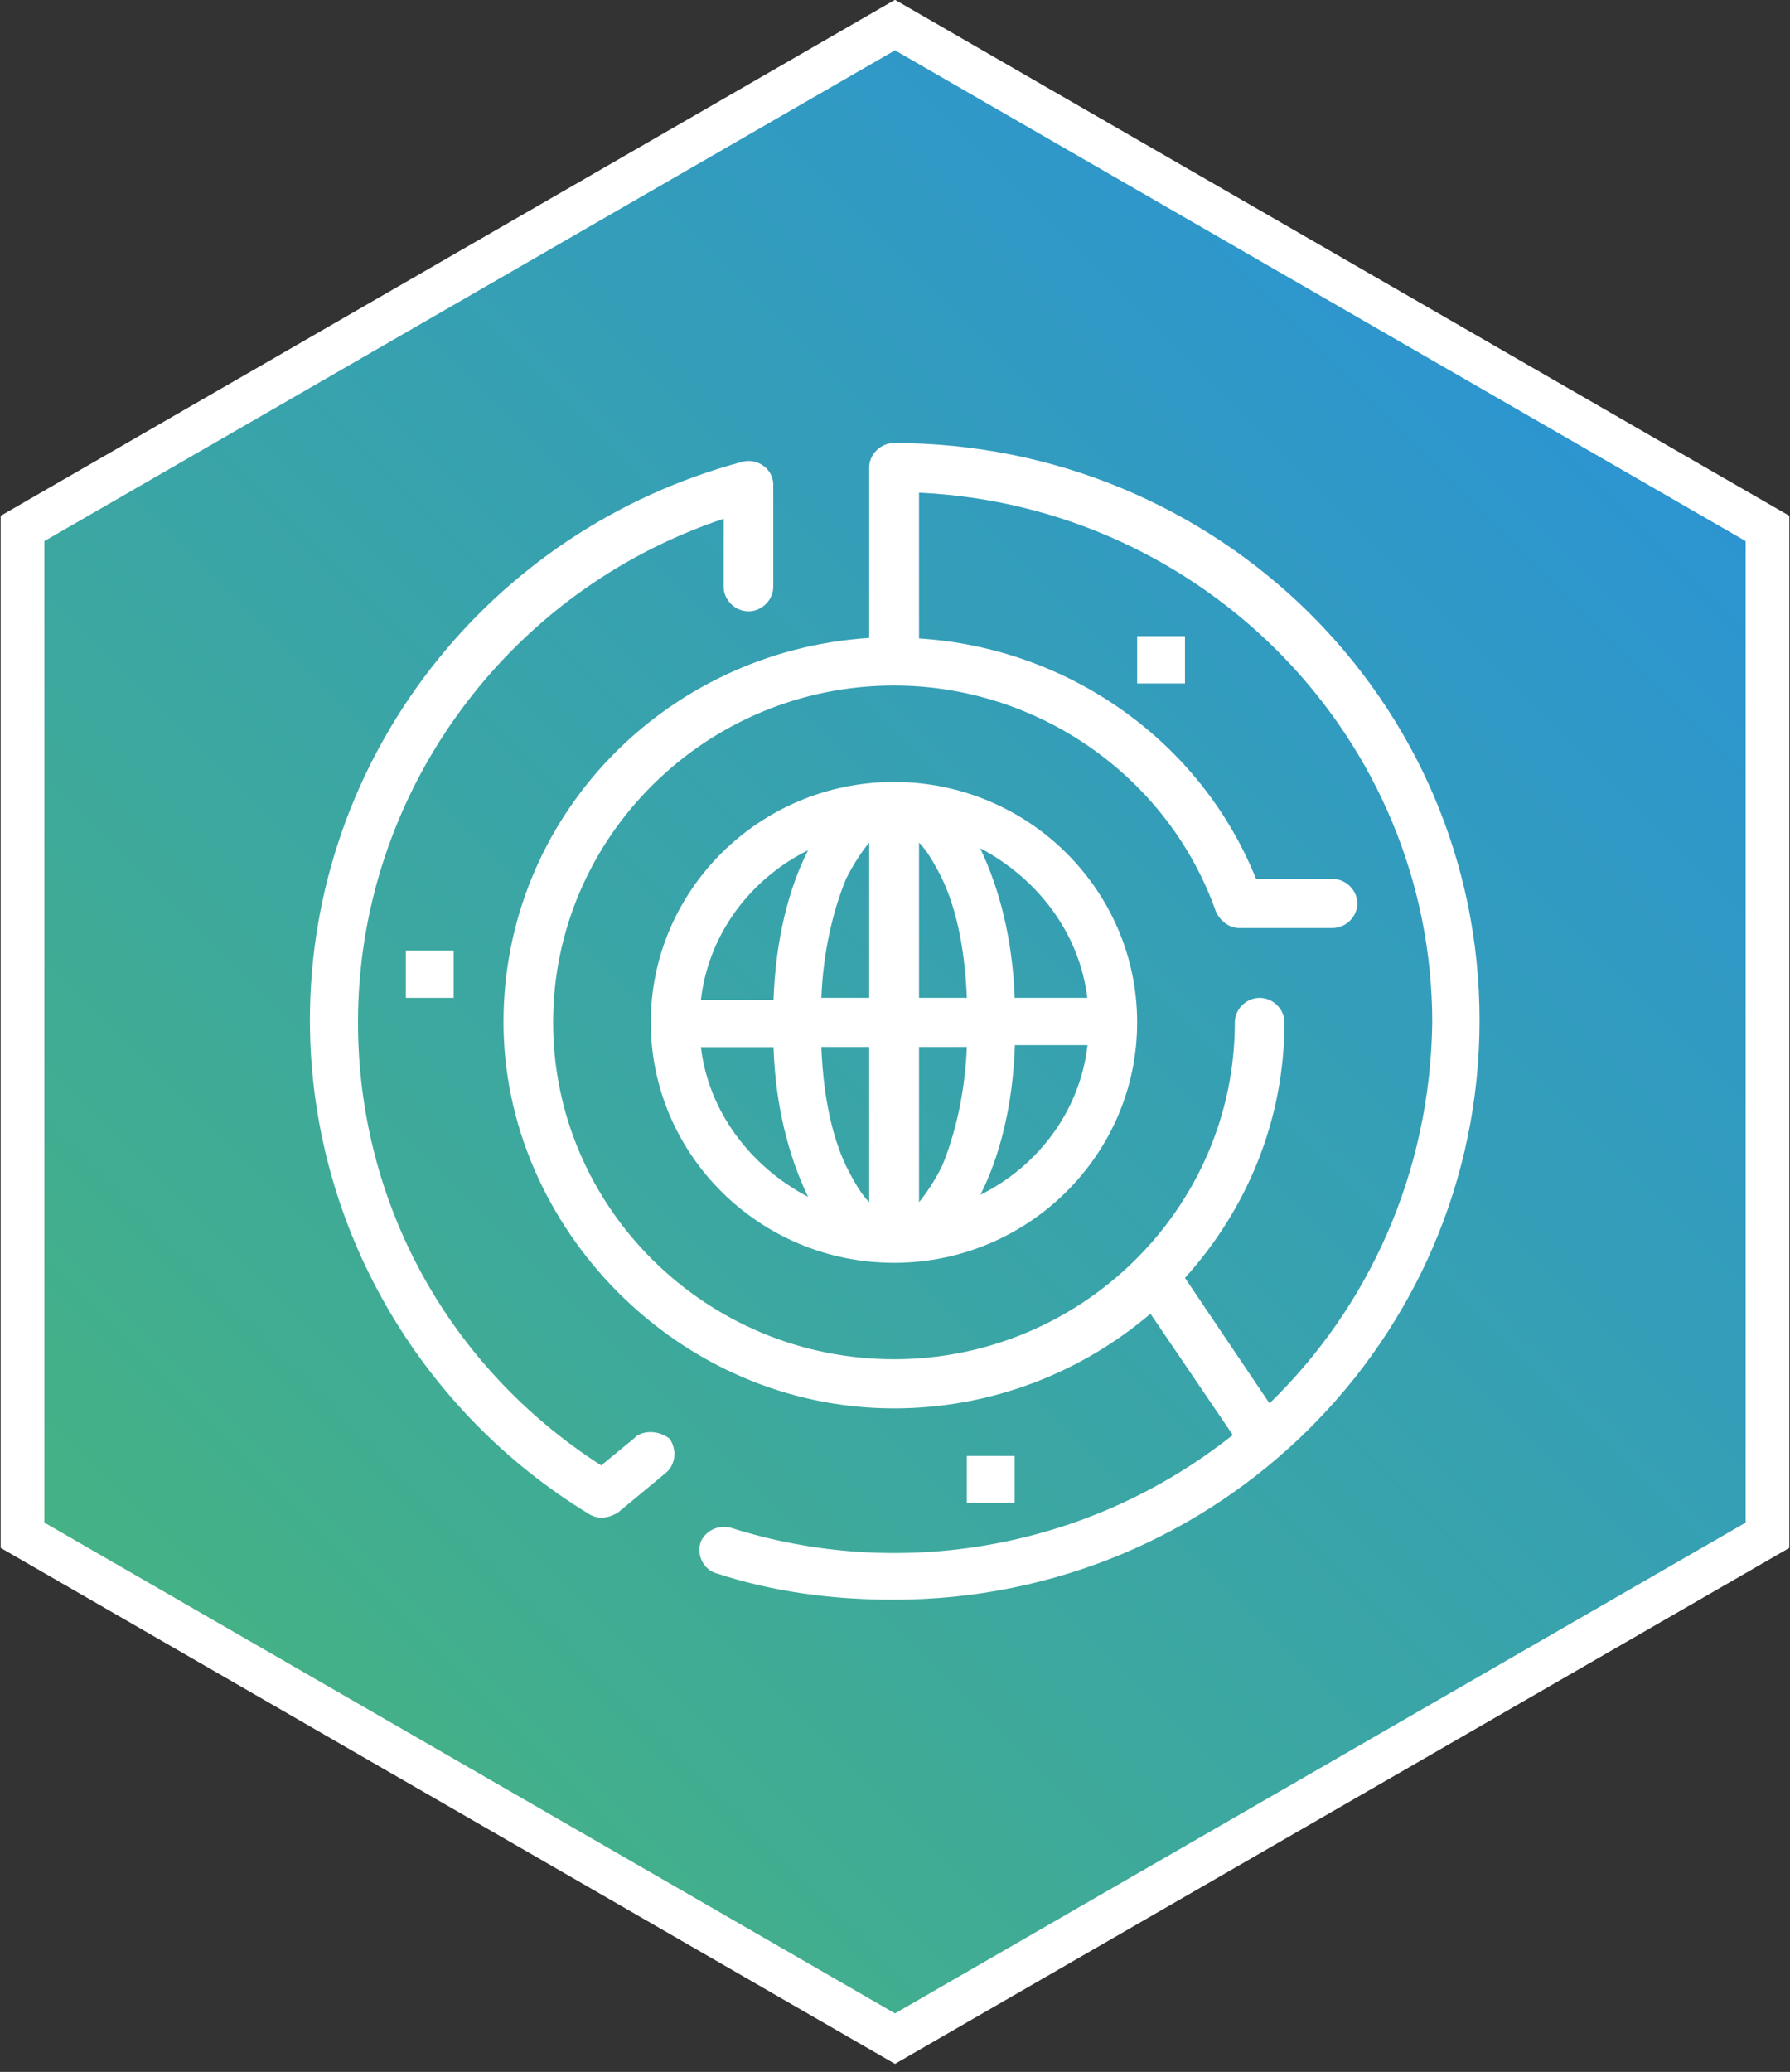 <?xml version="1.0" encoding="UTF-8"?> <svg xmlns="http://www.w3.org/2000/svg" xmlns:xlink="http://www.w3.org/1999/xlink" id="Layer_1" data-name="Layer 1" viewBox="0 0 70 81"><rect x="0" y="0" width="70" height="81" fill="#333333" stroke="none"/><defs><style> .cls-1 { fill: #fff; } .cls-2 { fill: url(#linear-gradient); stroke: #fff; stroke-miterlimit: 10; stroke-width: 1.71px; } </style><linearGradient id="linear-gradient" x1="8.1" y1="67.24" x2="61.9" y2="13.45" gradientUnits="userSpaceOnUse"><stop offset="0" stop-color="#45b284"></stop><stop offset="1" stop-color="#2c94d2"></stop></linearGradient></defs><polygon class="cls-2" points=".88 20.66 .88 60.02 35 79.7 69.12 60.02 69.12 20.66 35 .98 .88 20.66"></polygon><g id="_2002_Big_Business_Chart_Data_Graph" data-name="2002, Big, Business, Chart, Data, Graph"><g><path class="cls-1" d="m34.96,17.32c-.52,0-.97.44-.97.96v6.66c-8.01.52-14.3,7.03-14.3,15.02s6.81,15.1,15.27,15.1c3.82,0,7.34-1.41,10.03-3.7l3.22,4.74c-5.69,4.52-13.1,5.7-19.62,3.63-.52-.15-1.05.15-1.2.59-.15.52.15,1.04.6,1.18,2.25.74,4.57,1.04,6.96,1.04,12.65,0,22.91-10.14,22.91-22.65s-10.26-22.57-22.91-22.57Zm14.67,37.52l-3.29-4.88c2.4-2.66,3.89-6.14,3.89-9.99,0-.52-.45-.96-.97-.96s-.97.44-.97.96c0,7.25-5.99,13.17-13.33,13.17s-13.33-5.92-13.33-13.17,5.99-13.17,13.33-13.17c5.62,0,10.71,3.55,12.58,8.81.15.37.52.67.9.67h3.67c.52,0,.97-.44.97-.96s-.45-.96-.97-.96h-2.99c-2.17-5.4-7.34-9.03-13.18-9.4v-5.7c11.16.52,20.07,9.62,20.07,20.72-.08,5.85-2.47,11.1-6.36,14.88Z"></path><path class="cls-1" d="m24.86,56.18l-1.35,1.11c-5.99-3.85-9.51-10.29-9.51-17.32,0-8.96,5.84-16.87,14.3-19.69v2.66c0,.52.45.96.97.96s.97-.44.97-.96v-4c0-.59-.6-1.04-1.2-.89-9.96,2.66-16.92,11.62-16.92,21.83,0,8.07,4.34,15.32,10.93,19.32.37.22.75.15,1.12-.07l1.87-1.55c.37-.3.45-.89.15-1.33-.37-.3-.97-.37-1.35-.07Z"></path><path class="cls-1" d="m34.96,30.57c-5.24,0-9.51,4.22-9.51,9.4s4.27,9.4,9.51,9.4,9.51-4.22,9.51-9.4-4.27-9.4-9.51-9.4Zm7.56,8.44h-2.84c-.08-2.29-.6-4.29-1.35-5.85,2.25,1.18,3.89,3.33,4.19,5.85Zm-8.53-6.07v6.07h-1.87c.07-1.78.45-3.4.97-4.66.3-.59.6-1.04.9-1.41Zm0,7.99v6.07c-.3-.3-.6-.81-.9-1.41-.6-1.26-.9-2.89-.97-4.66h1.87Zm1.95,6.07v-6.07h1.87c-.07,1.78-.45,3.4-.97,4.66-.3.59-.6,1.04-.9,1.41Zm0-7.99v-6.07c.3.3.6.81.9,1.41.6,1.26.9,2.89.97,4.66h-1.87Zm-4.34-5.77c-.75,1.48-1.27,3.48-1.35,5.85h-2.84c.3-2.59,1.95-4.74,4.19-5.85Zm-4.19,7.7h2.84c.07,2.29.6,4.29,1.35,5.85-2.25-1.18-3.89-3.33-4.19-5.85Zm10.93,5.77c.75-1.48,1.27-3.48,1.35-5.85h2.84c-.3,2.59-1.95,4.74-4.19,5.85Z"></path><rect class="cls-1" x="37.81" y="56.92" width="1.87" height="1.85"></rect><rect class="cls-1" x="15.87" y="37.16" width="1.87" height="1.85"></rect><rect class="cls-1" x="44.47" y="24.87" width="1.87" height="1.85"></rect></g></g></svg> 